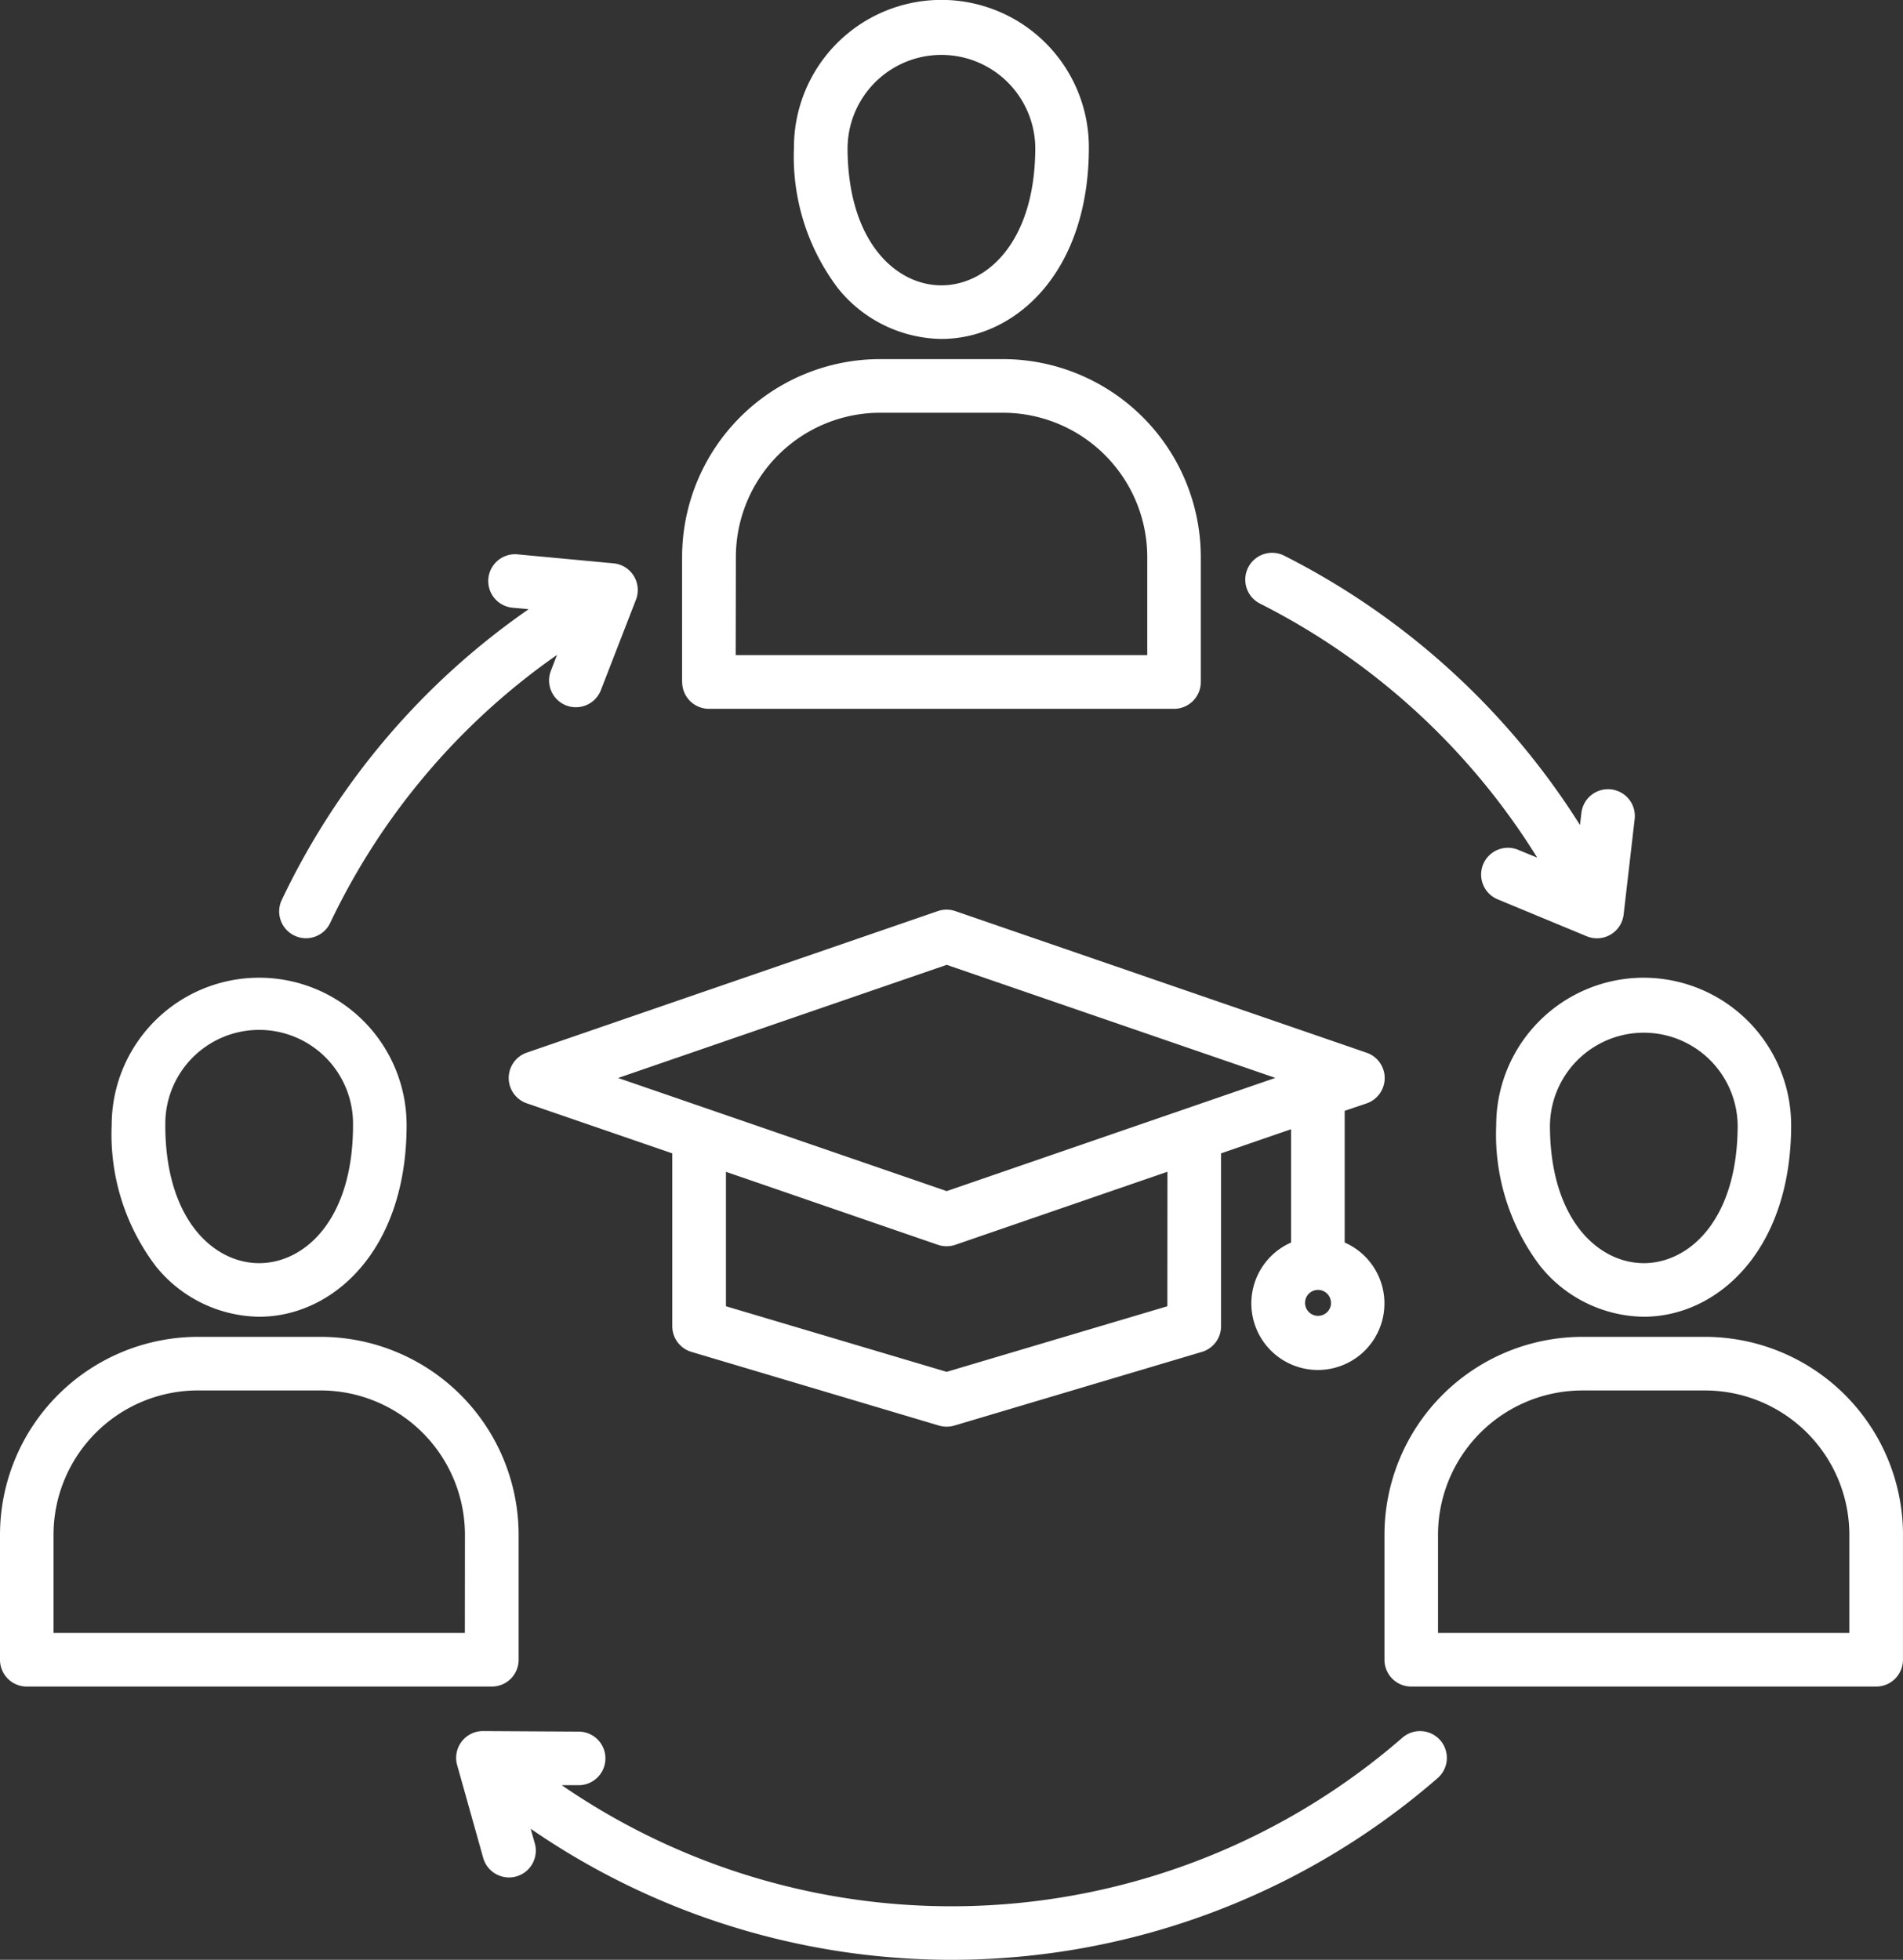 <svg xmlns="http://www.w3.org/2000/svg" width="89.935" height="92.624" viewBox="0 0 89.935 92.624">
  <rect x="0" y="0" width="89.935" height="92.624" fill="#333333" stroke="none"/>
  <path id="noun-fellowship-6599169" d="M69.518,82.249a1.268,1.268,0,0,1-.125,1.788A35.025,35.025,0,0,1,26.531,86.43l.195.693a1.266,1.266,0,0,1-2.439.684l-1.231-4.385a1.266,1.266,0,0,1,1.219-1.609h.006l4.554.026a1.267,1.267,0,0,1-.007,2.533H28a32.491,32.491,0,0,0,39.727-2.244,1.268,1.268,0,0,1,1.789.12Zm-54.15-38.03a1.265,1.265,0,0,0,1.688-.6A32.424,32.424,0,0,1,27.774,30.953l-.278.722a1.267,1.267,0,1,0,2.362.916l1.648-4.248a1.266,1.266,0,0,0-1.064-1.719L25.909,26.2a1.266,1.266,0,0,0-.234,2.522l.76.07A34.943,34.943,0,0,0,14.768,42.531a1.265,1.265,0,0,0,.6,1.688ZM61,28.528A32.837,32.837,0,0,1,74.1,40.534l-.9-.37a1.266,1.266,0,0,0-.97,2.34l4.205,1.744a1.268,1.268,0,0,0,1.748-1.025l.523-4.523a1.267,1.267,0,0,0-2.517-.292l-.068.584A35.4,35.4,0,0,0,62.141,26.262,1.268,1.268,0,1,0,61,28.528Zm-27.313,3.7V26.327a9.364,9.364,0,0,1,9.355-9.355h5.8A9.364,9.364,0,0,1,58.2,26.327v5.906A1.266,1.266,0,0,1,56.938,33.5H34.957A1.267,1.267,0,0,1,33.69,32.233Zm2.533-1.266H55.67V26.327a6.828,6.828,0,0,0-6.821-6.82h-5.8a6.828,6.828,0,0,0-6.821,6.82Zm4.823-17.351a10.309,10.309,0,0,1-2.07-6.647,6.969,6.969,0,0,1,13.938,0c0,5.945-3.506,9.055-6.969,9.055a6.384,6.384,0,0,1-4.9-2.408Zm.463-6.647c0,4.481,2.3,6.522,4.436,6.522s4.436-2.038,4.436-6.522a4.436,4.436,0,0,0-8.871,0ZM91.384,72.537v5.907a1.266,1.266,0,0,1-1.266,1.266H68.146a1.266,1.266,0,0,1-1.266-1.266V72.537a9.364,9.364,0,0,1,9.355-9.355h5.8a9.364,9.364,0,0,1,9.351,9.355Zm-2.533,0a6.828,6.828,0,0,0-6.82-6.821h-5.8a6.828,6.828,0,0,0-6.82,6.821v4.64h19.44ZM79.135,46.209A6.977,6.977,0,0,1,86.1,53.177c0,5.945-3.506,9.055-6.969,9.055a6.377,6.377,0,0,1-4.9-2.408,10.3,10.3,0,0,1-2.07-6.647,6.977,6.977,0,0,1,6.968-6.969ZM74.7,53.177c0,4.481,2.3,6.522,4.436,6.522s4.436-2.038,4.436-6.522a4.436,4.436,0,0,0-8.871,0ZM24.691,79.71H2.717a1.266,1.266,0,0,1-1.266-1.266V72.537a9.364,9.364,0,0,1,9.355-9.355h5.8a9.364,9.364,0,0,1,9.355,9.355v5.907a1.266,1.266,0,0,1-1.27,1.266Zm-1.267-7.174a6.828,6.828,0,0,0-6.82-6.821H10.8a6.828,6.828,0,0,0-6.82,6.821v4.64h19.44ZM8.8,59.824a10.3,10.3,0,0,1-2.071-6.647,6.969,6.969,0,0,1,13.938,0c0,5.945-3.506,9.055-6.969,9.055a6.379,6.379,0,0,1-4.9-2.408Zm.463-6.647c0,4.481,2.3,6.522,4.436,6.522s4.436-2.038,4.436-6.522a4.436,4.436,0,1,0-8.871,0ZM65,52.5v6.224a3.145,3.145,0,1,1-2.533,0V53.369L59.158,54.51V62.68a1.266,1.266,0,0,1-.906,1.213l-11.7,3.483a1.288,1.288,0,0,1-.723,0l-11.7-3.483a1.266,1.266,0,0,1-.906-1.213v-8.17l-6.87-2.363a1.267,1.267,0,0,1,0-2.4l19.42-6.687a1.273,1.273,0,0,1,.825,0L66.03,49.751a1.267,1.267,0,0,1,0,2.4Zm-.648,9.1a.613.613,0,1,0-.613.589A.613.613,0,0,0,64.355,61.6Zm-7.728-6.221L46.6,58.832a1.274,1.274,0,0,1-.824,0l-10.017-3.45v6.354l10.43,3.1,10.431-3.1Zm5.1-4.436L46.192,45.6l-15.53,5.347,15.53,5.347Z" transform="translate(-1.451)" fill="#fff"/>
</svg>
